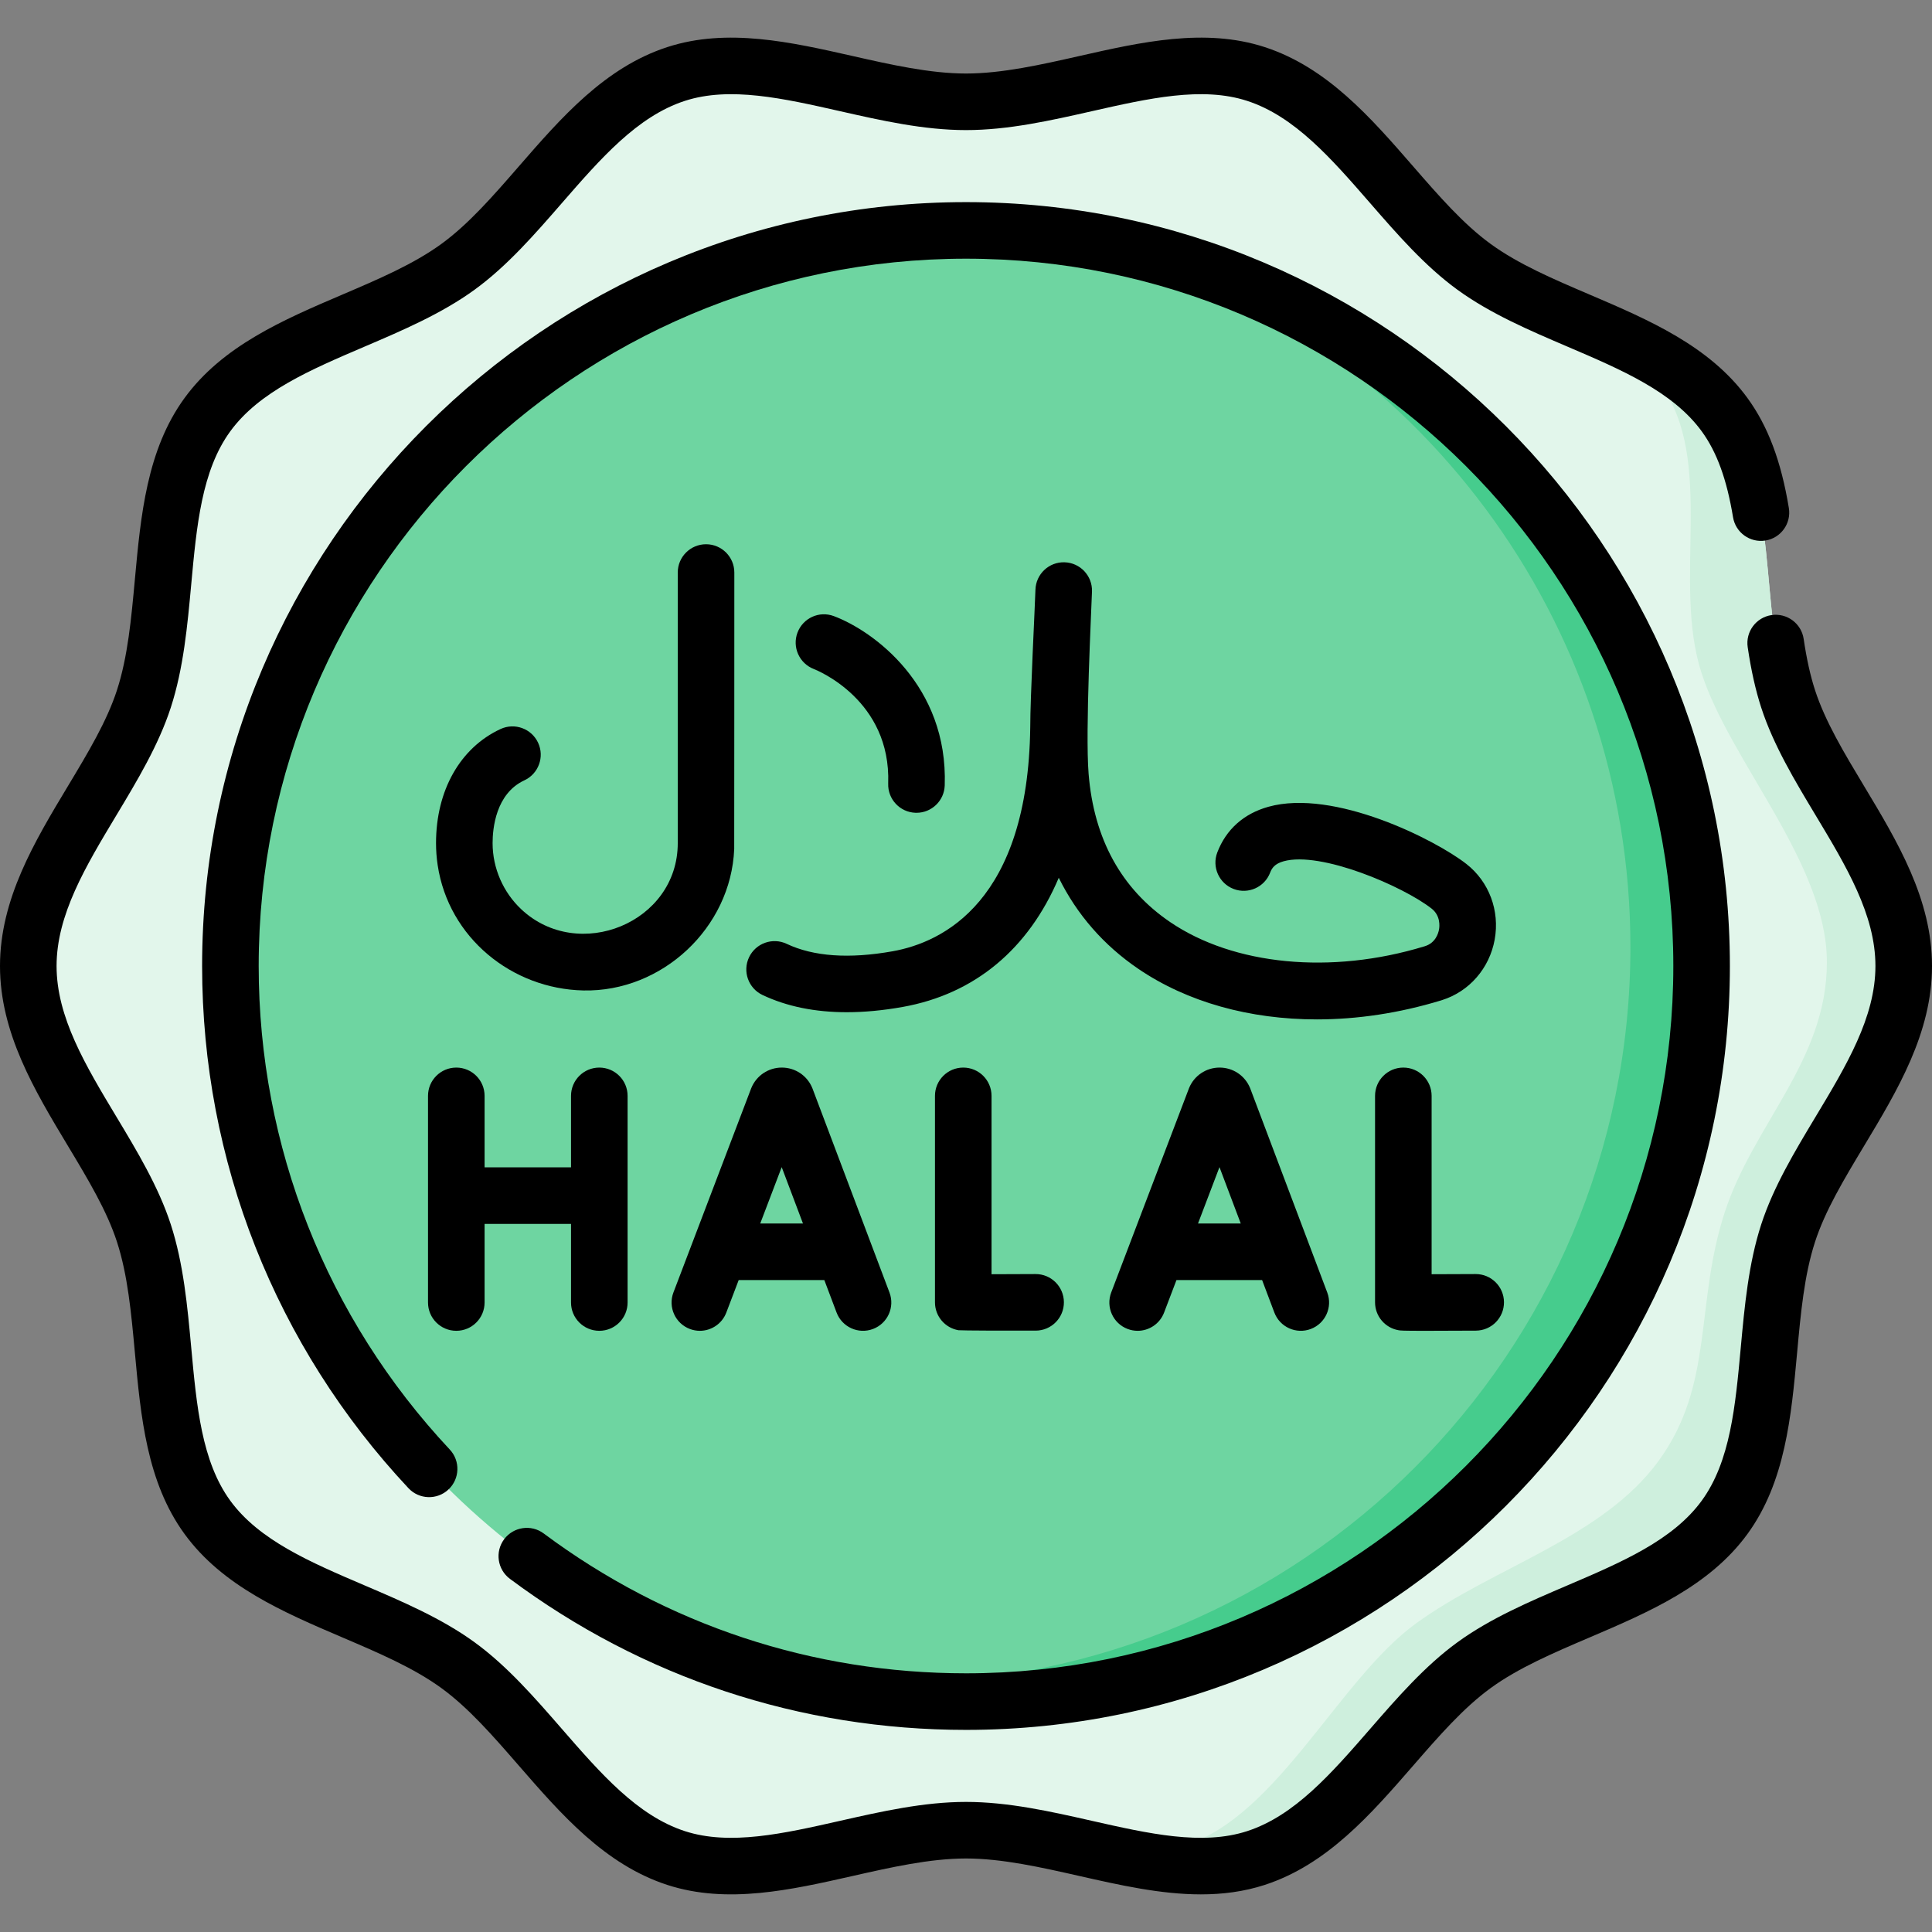 <svg id="Capa_1" enable-background="new 0 0 512.289 512.289" height="512" viewBox="0 0 512.289 512.289" width="512" xmlns="http://www.w3.org/2000/svg"><rect x="0" y="0" width="512.289" height="512.289" fill="#808080" stroke="none"/><g><g><path d="m504.789 256.145c0 25.771-23.099 47.579-30.65 70.833-7.826 24.101-2.226 55.268-16.826 75.329-14.746 20.262-46.217 24.499-66.478 39.244-20.061 14.6-33.736 43.305-57.837 51.13-23.254 7.551-51.083-7.387-76.854-7.387s-53.599 14.938-76.853 7.387c-24.101-7.826-37.776-36.53-57.837-51.13-20.262-14.746-51.733-18.983-66.478-39.244-14.6-20.061-9-51.228-16.826-75.329-7.551-23.254-30.65-45.062-30.65-70.833s23.099-47.579 30.65-70.833c7.826-24.101 2.226-55.268 16.826-75.329 14.746-20.262 46.217-24.499 66.478-39.244 20.061-14.6 33.736-43.305 57.837-51.13 23.254-7.551 51.083 7.387 76.854 7.387s53.599-14.938 76.853-7.387c24.101 7.826 37.776 36.53 57.837 51.13 20.262 14.746 51.733 18.983 66.478 39.244 14.6 20.061 9 51.228 16.826 75.329 7.551 23.254 30.65 45.062 30.65 70.833z" fill="#e2f6eb"/></g><g><path d="m504.793 256.145c0 25.769-23.105 47.583-30.657 70.838-7.822 24.097-2.223 55.264-16.826 75.325-14.742 20.261-46.21 24.497-66.471 39.24-20.061 14.602-33.741 43.306-57.838 51.138-12.92 4.196-27.242 1.452-41.844-1.823 8.092.921 15.934.761 23.316-1.633 24.387-7.922 40.636-43.948 60.937-58.721 20.501-14.923 49.492-22.668 64.415-43.179 14.773-20.301 9.553-41.398 17.475-65.785 7.642-23.536 27.12-40.33 27.12-66.409s-25.583-53.098-33.224-76.624c-7.922-24.387 3.851-56.26-10.921-76.561-4.827-6.64-11.437-11.568-18.849-15.714 13.941 5.989 27.572 12.319 35.885 23.746 14.602 20.061 9.004 51.228 16.826 75.325 7.551 23.254 30.656 45.068 30.656 70.837z" fill="#ceefdd"/></g><g><path d="m318.438 502.311c-10.683 0-21.576-2.464-32.234-4.876-10.086-2.281-20.515-4.641-30.059-4.641s-19.973 2.359-30.059 4.641c-16.354 3.7-33.264 7.525-49.111 2.38-16.563-5.377-28.156-18.709-39.367-31.602-6.857-7.885-13.333-15.333-20.567-20.597-7.372-5.365-16.551-9.289-26.269-13.442-15.615-6.675-31.763-13.578-41.86-27.453-9.994-13.731-11.594-31.156-13.142-48.006-.973-10.597-1.892-20.605-4.754-29.42-2.693-8.296-7.703-16.626-13.006-25.445-8.855-14.725-18.01-29.951-18.01-47.705s9.155-32.98 18.01-47.704c5.303-8.818 10.313-17.148 13.006-25.445 2.862-8.814 3.781-18.823 4.754-29.419 1.548-16.851 3.147-34.275 13.142-48.007 10.098-13.875 26.245-20.777 41.86-27.452 9.718-4.154 18.896-8.078 26.269-13.442 7.234-5.265 13.711-12.712 20.567-20.598 11.212-12.893 22.805-26.224 39.366-31.602 15.848-5.145 32.759-1.32 49.112 2.38 10.086 2.281 20.515 4.641 30.059 4.641s19.973-2.359 30.058-4.641c16.353-3.7 33.262-7.526 49.112-2.38 16.563 5.378 28.155 18.71 39.367 31.603 6.856 7.885 13.333 15.332 20.566 20.597 7.372 5.365 16.551 9.289 26.269 13.442 15.616 6.675 31.763 13.578 41.861 27.452 5.428 7.459 8.908 16.716 10.954 29.133.673 4.087-2.094 7.946-6.181 8.62-4.098.672-7.946-2.095-8.62-6.181-1.651-10.022-4.283-17.25-8.282-22.745-7.665-10.533-21.248-16.339-35.628-22.486-10.057-4.299-20.456-8.744-29.199-15.107-8.609-6.266-15.955-14.713-23.059-22.882-10.324-11.872-20.076-23.086-32.682-27.179-11.926-3.873-26.13-.659-41.17 2.744-10.889 2.463-22.148 5.01-33.367 5.01-11.22 0-22.479-2.547-33.368-5.01-15.039-3.403-29.246-6.614-41.17-2.744-12.605 4.093-22.356 15.307-32.68 27.178-7.104 8.169-14.45 16.617-23.061 22.883-8.743 6.363-19.143 10.808-29.199 15.107-14.38 6.147-27.962 11.953-35.627 22.486-7.563 10.392-8.908 25.042-10.333 40.552-1.006 10.95-2.045 22.273-5.424 32.68-3.224 9.927-8.915 19.391-14.419 28.543-8.157 13.566-15.863 26.381-15.863 39.973s7.706 26.407 15.864 39.974c5.504 9.153 11.195 18.617 14.419 28.543 3.379 10.407 4.418 21.73 5.424 32.681 1.425 15.51 2.77 30.161 10.332 40.551 7.666 10.534 21.249 16.34 35.629 22.487 10.057 4.299 20.455 8.744 29.198 15.107 8.61 6.266 15.956 14.713 23.06 22.882 10.324 11.872 20.075 23.086 32.682 27.179 11.923 3.872 26.13.66 41.169-2.743 10.889-2.463 22.148-5.011 33.368-5.011s22.479 2.547 33.368 5.011c15.038 3.402 29.244 6.616 41.169 2.743 12.606-4.093 22.358-15.307 32.682-27.179 7.104-8.169 14.449-16.616 23.059-22.881 8.743-6.363 19.143-10.809 29.199-15.108 14.38-6.147 27.963-11.953 35.628-22.486 7.563-10.391 8.907-25.04 10.332-40.55 1.006-10.951 2.046-22.275 5.425-32.683 3.224-9.927 8.915-19.392 14.419-28.545 8.158-13.566 15.864-26.38 15.864-39.972s-7.706-26.406-15.865-39.974c-5.504-9.152-11.195-18.617-14.419-28.543-1.507-4.644-2.68-9.884-3.585-16.019-.604-4.098 2.228-7.91 6.325-8.514 4.103-.603 7.91 2.228 8.515 6.326.781 5.297 1.767 9.737 3.013 13.575 2.693 8.297 7.703 16.627 13.007 25.446 8.854 14.724 18.01 29.949 18.01 47.704 0 17.754-9.155 32.979-18.01 47.702-5.303 8.819-10.313 17.149-13.006 25.447-2.862 8.815-3.782 18.825-4.755 29.422-1.548 16.85-3.147 34.273-13.141 48.004-10.099 13.875-26.245 20.777-41.86 27.453-9.718 4.154-18.897 8.078-26.27 13.443-7.233 5.264-13.709 12.711-20.565 20.596-11.212 12.893-22.806 26.226-39.368 31.603-5.521 1.791-11.17 2.495-16.878 2.495z"/></g><g><circle cx="256.144" cy="256.145" fill="#6ed5a1" r="195.052"/></g><g><path d="m451.191 256.145c0 107.724-87.323 195.047-195.047 195.047-20.661 0-40.572-3.215-59.26-9.164 13.03 2.744 26.54 4.186 40.382 4.186 107.724 0 195.057-87.333 195.057-195.057 0-87.033-56.997-160.745-135.707-185.843 88.305 18.619 154.575 96.988 154.575 190.831z" fill="#46cc8d"/></g><g><path d="m256.145 458.697c-43.967 0-85.787-13.85-120.938-40.053-3.321-2.476-4.006-7.174-1.531-10.496 2.475-3.321 7.175-4.008 10.496-1.531 32.542 24.257 71.262 37.079 111.974 37.079 103.416 0 187.552-84.135 187.552-187.552s-84.137-187.551-187.553-187.551-187.552 84.135-187.552 187.552c0 47.81 17.993 93.343 50.664 128.21 2.832 3.022 2.678 7.769-.345 10.601-3.022 2.833-7.77 2.677-10.601-.345-35.286-37.657-54.719-86.833-54.719-138.466 0-111.688 90.864-202.552 202.552-202.552s202.552 90.864 202.552 202.552-90.864 202.552-202.551 202.552z"/></g><g><path d="m349.176 270.305c10.688 0 21.812-1.652 32.843-5.009l.335-.104c7.241-2.28 12.597-8.433 13.976-16.057 1.388-7.666-1.491-15.349-7.513-20.052-8.269-6.458-35.109-19.996-52.482-15.16-6.538 1.819-11.227 6.006-13.558 12.109-1.479 3.869.46 8.205 4.329 9.683 3.87 1.479 8.204-.46 9.683-4.329.448-1.173 1.191-2.35 3.567-3.011 9.879-2.75 31.651 6.613 39.228 12.53 2.433 1.9 2.136 4.736 1.986 5.56-.188 1.036-.926 3.54-3.71 4.417l-.232.072c-24.651 7.502-50.46 5.027-67.351-6.458-12.945-8.803-20.222-22.037-21.625-39.334-.913-11.234.756-43.594.9-48.34.127-4.14-3.127-7.599-7.268-7.725-4.143-.133-7.599 3.128-7.725 7.268-.141 4.588-1.388 28.814-1.377 36.452 0 .013-.002.025-.002.038-.598 46.109-23.126 57-36.498 59.388-11.536 2.052-20.985 1.39-28.079-1.971-3.742-1.771-8.216-.176-9.989 3.568-1.772 3.743-.176 8.215 3.567 9.989 6.429 3.045 13.906 4.571 22.342 4.571 4.646 0 9.582-.463 14.792-1.39 19.248-3.437 33.434-15.439 41.426-34.256 4.798 9.719 11.884 17.879 21.101 24.147 13.021 8.853 29.584 13.405 47.334 13.404z"/><path d="m154.687 262.629c20.858.447 39.133-16.594 39.995-37.502.021-.52.032-73.314.032-73.314 0-4.142-3.357-7.5-7.5-7.5s-7.5 3.358-7.5 7.5v71.752c0 21.153-26.339 31.741-41.471 17.563-4.829-4.524-7.627-10.945-7.626-17.564 0-3.83.819-13.12 8.424-16.651 3.757-1.745 5.388-6.205 3.643-9.961-1.744-3.756-6.202-5.386-9.961-3.643-10.712 4.975-17.106 16.286-17.105 30.256 0 1.944.143 3.888.431 5.81 2.886 19.282 19.7 32.848 38.638 33.254z"/><path d="m215.787 177.396c.837.325 20.493 8.206 19.726 30.366-.144 4.14 3.096 7.612 7.235 7.755.089.003.177.004.265.004 4.021 0 7.351-3.189 7.49-7.24.918-26.479-18.842-40.961-29.418-44.919-3.867-1.447-8.147.509-9.616 4.362-1.469 3.856.472 8.181 4.318 9.672z"/><path d="m215.467 288.701c-.026-.07-.054-.139-.082-.208-1.354-3.289-4.526-5.414-8.083-5.414-.003 0-.006 0-.009 0-3.561.004-6.733 2.135-8.082 5.43-.023.058-.047.115-.068.173l-20.575 54.023c-1.475 3.871.469 8.204 4.34 9.678.878.335 1.78.493 2.668.493 3.021 0 5.87-1.84 7.01-4.833l3.285-8.624h22.705l3.246 8.603c1.462 3.875 5.79 5.833 9.665 4.369 3.875-1.462 5.831-5.79 4.368-9.665zm-13.884 35.719 5.692-14.945 5.64 14.945z"/><path d="m331.549 288.701c-.026-.07-.054-.139-.082-.208-1.354-3.289-4.526-5.414-8.083-5.414-.003 0-.006 0-.009 0-3.561.004-6.733 2.135-8.082 5.43-.023.058-.047.115-.068.173l-20.575 54.023c-1.475 3.871.469 8.204 4.34 9.678.878.335 1.78.493 2.668.493 3.021 0 5.87-1.84 7.01-4.833l3.285-8.624h22.705l3.246 8.603c1.462 3.875 5.791 5.833 9.665 4.369 3.875-1.462 5.831-5.79 4.368-9.665zm-13.884 35.719 5.692-14.945 5.64 14.945z"/><path d="m274.562 337.829c-3.549.02-7.979.038-11.646.044v-47.293c0-4.142-3.357-7.5-7.5-7.5s-7.5 3.358-7.5 7.5v54.75c0 3.654 2.634 6.777 6.236 7.393.529.091 14.286.142 20.493.107 4.142-.023 7.481-3.4 7.458-7.542-.023-4.143-3.392-7.485-7.541-7.459z"/><path d="m391.254 337.829c-3.549.02-7.979.038-11.646.044v-47.293c0-4.142-3.357-7.5-7.5-7.5s-7.5 3.358-7.5 7.5v54.75c0 3.654 2.634 6.777 6.236 7.393.529.091.916.157 7.091.157 2.941 0 7.195-.015 13.402-.049 4.142-.023 7.481-3.4 7.458-7.542-.023-4.144-3.4-7.486-7.541-7.46z"/><path d="m158.912 283.08c-4.143 0-7.5 3.358-7.5 7.5v18.958h-22.919v-18.958c0-4.142-3.357-7.5-7.5-7.5s-7.5 3.358-7.5 7.5v54.795c0 4.142 3.357 7.5 7.5 7.5s7.5-3.358 7.5-7.5v-20.837h22.919v20.837c0 4.142 3.357 7.5 7.5 7.5s7.5-3.358 7.5-7.5v-54.795c0-4.142-3.357-7.5-7.5-7.5z"/></g></g></svg>